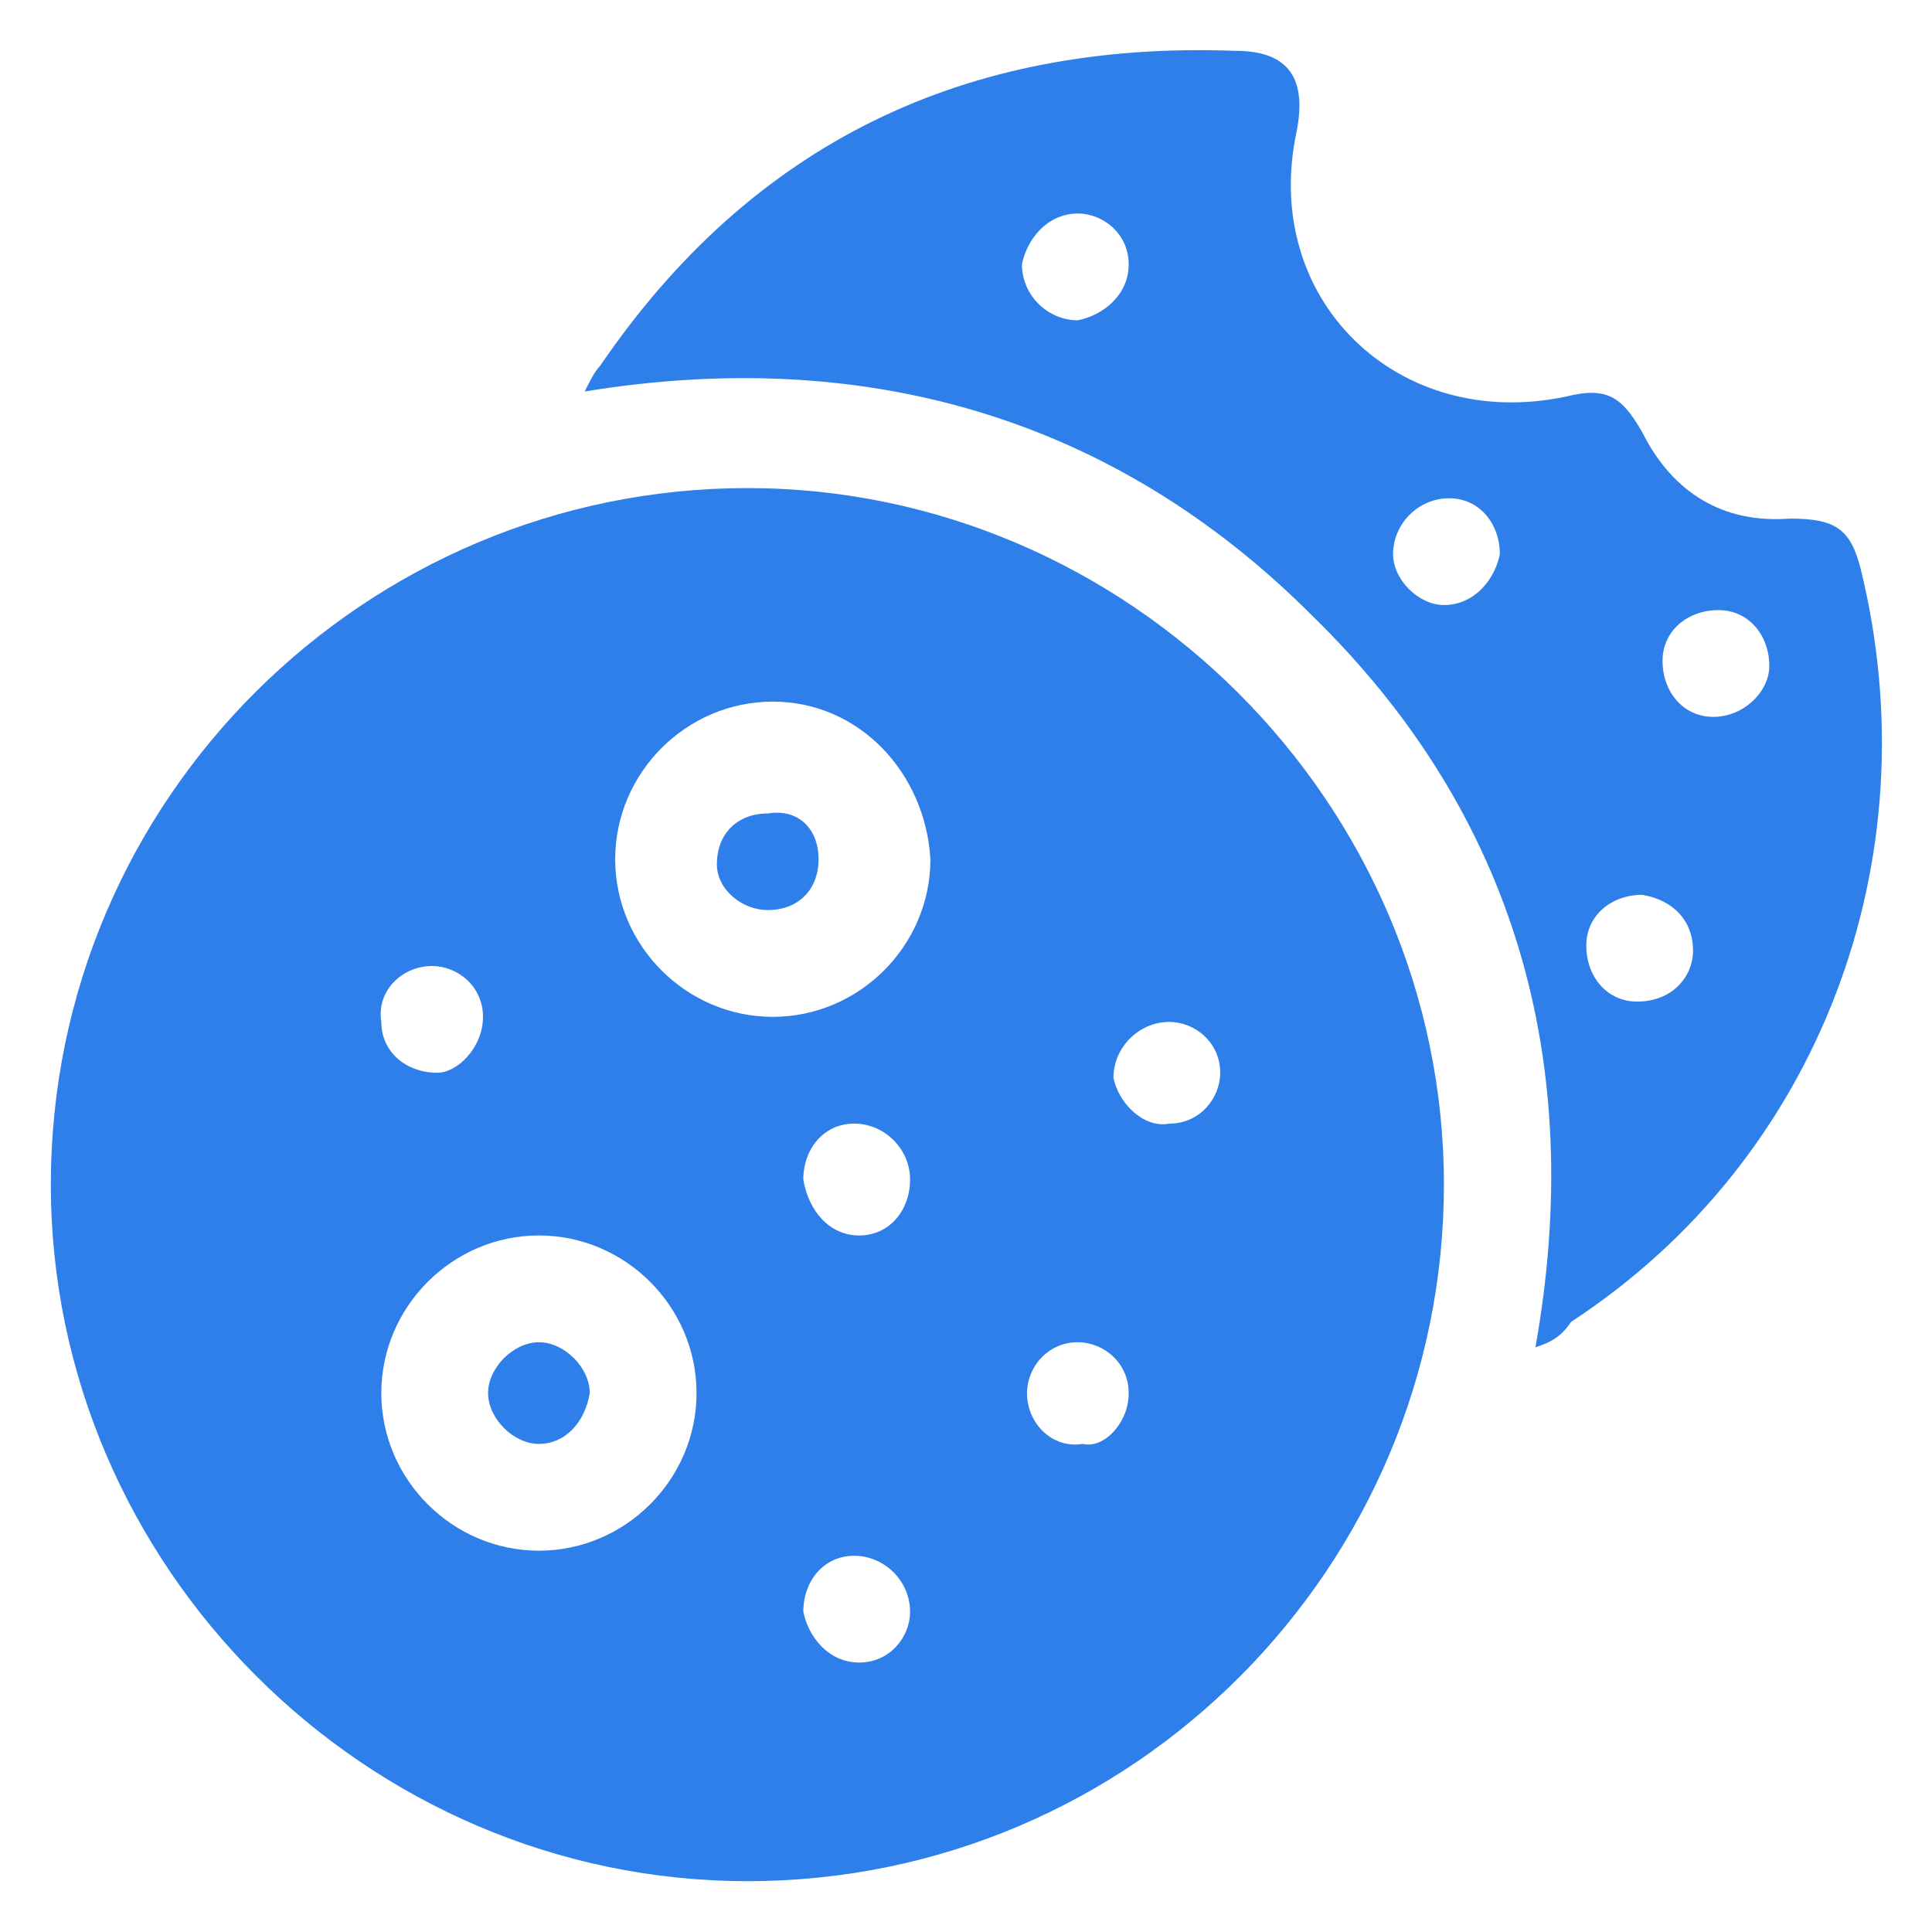 <?xml version="1.0" encoding="utf-8"?>
<!-- Generator: Adobe Illustrator 23.0.5, SVG Export Plug-In . SVG Version: 6.00 Build 0)  -->
<svg version="1.1" id="Layer_1" xmlns="http://www.w3.org/2000/svg" xmlns:xlink="http://www.w3.org/1999/xlink" x="0px" y="0px"
	 viewBox="0 0 38 38" style="enable-background:new 0 0 38 38;" xml:space="preserve">
<style type="text/css">
	.st0{fill:#2F7FEA;}
</style>
<g>
	<g>
		<path class="st0" d="M14.7,37C7.2,37,1,30.8,1,23.3C1,15.7,7.2,9.6,14.7,9.6s13.7,6.2,13.7,13.7S22.3,37,14.7,37z M15.2,13.8
			c-1.7,0-3.1,1.4-3.1,3.1s1.4,3.1,3.1,3.1s3.1-1.4,3.1-3.1C18.2,15.2,16.9,13.8,15.2,13.8z M13.7,27.4c0-1.7-1.4-3.1-3.1-3.1
			s-3.1,1.4-3.1,3.1s1.4,3.1,3.1,3.1S13.7,29.1,13.7,27.4z M23,22.1c0.6,0,1-0.5,1-1c0-0.6-0.5-1-1-1c-0.6,0-1.1,0.5-1.1,1.1
			C22,21.7,22.5,22.2,23,22.1z M9.5,20c0-0.6-0.5-1-1-1c-0.6,0-1.1,0.5-1,1.1c0,0.6,0.5,1,1.1,1C9,21.1,9.5,20.6,9.5,20z M16.9,24.3
			c0.6,0,1-0.5,1-1.1s-0.5-1.1-1.1-1.1s-1,0.5-1,1.1C15.9,23.8,16.3,24.3,16.9,24.3z M16.9,32.7c0.6,0,1-0.5,1-1
			c0-0.6-0.5-1.1-1.1-1.1s-1,0.5-1,1.1C15.9,32.2,16.3,32.7,16.9,32.7z M22.2,27.4c0-0.6-0.5-1-1-1c-0.6,0-1,0.5-1,1
			c0,0.6,0.5,1.1,1.1,1C21.7,28.5,22.2,28,22.2,27.4z"/>
	</g>
	<g>
		<path class="st0" d="M30.2,26.5c1-5.6-0.4-10.5-4.4-14.4C21.9,8.2,17,6.8,11.5,7.7c0.1-0.2,0.2-0.4,0.3-0.5
			c3-4.4,7.2-6.4,12.5-6.2c1.1,0,1.4,0.6,1.2,1.6c-0.7,3.3,2,5.9,5.3,5.2c0.8-0.2,1.1,0,1.5,0.7c0.6,1.2,1.6,1.8,2.9,1.7
			c0.9,0,1.2,0.2,1.4,1c1.4,5.7-0.8,11.6-5.7,14.8C30.7,26.3,30.5,26.4,30.2,26.5z M28.4,11.9c0.6,0,1-0.5,1.1-1
			c0-0.6-0.4-1.1-1-1.1s-1.1,0.5-1.1,1.1C27.4,11.4,27.9,11.9,28.4,11.9z M33.3,18.7c0-0.6-0.4-1-1-1.1c-0.6,0-1.1,0.4-1.1,1
			s0.4,1.1,1,1.1C32.9,19.7,33.3,19.2,33.3,18.7z M22.2,5.2c0-0.6-0.5-1-1-1c-0.6,0-1,0.5-1.1,1c0,0.6,0.5,1.1,1.1,1.1
			C21.7,6.2,22.2,5.8,22.2,5.2z M34.8,13.1c0-0.6-0.4-1.1-1-1.1s-1.1,0.4-1.1,1s0.4,1.1,1,1.1S34.8,13.6,34.8,13.1z"/>
	</g>
	<g>
		<path class="st0" d="M16.1,16.9c0,0.6-0.4,1-1,1c-0.5,0-1-0.4-1-0.9c0-0.6,0.4-1,1-1C15.7,15.9,16.1,16.3,16.1,16.9z"/>
	</g>
	<g>
		<path class="st0" d="M10.6,28.4c-0.5,0-1-0.5-1-1s0.5-1,1-1s1,0.5,1,1C11.5,28,11.1,28.4,10.6,28.4z"/>
	</g>
</g>
</svg>
